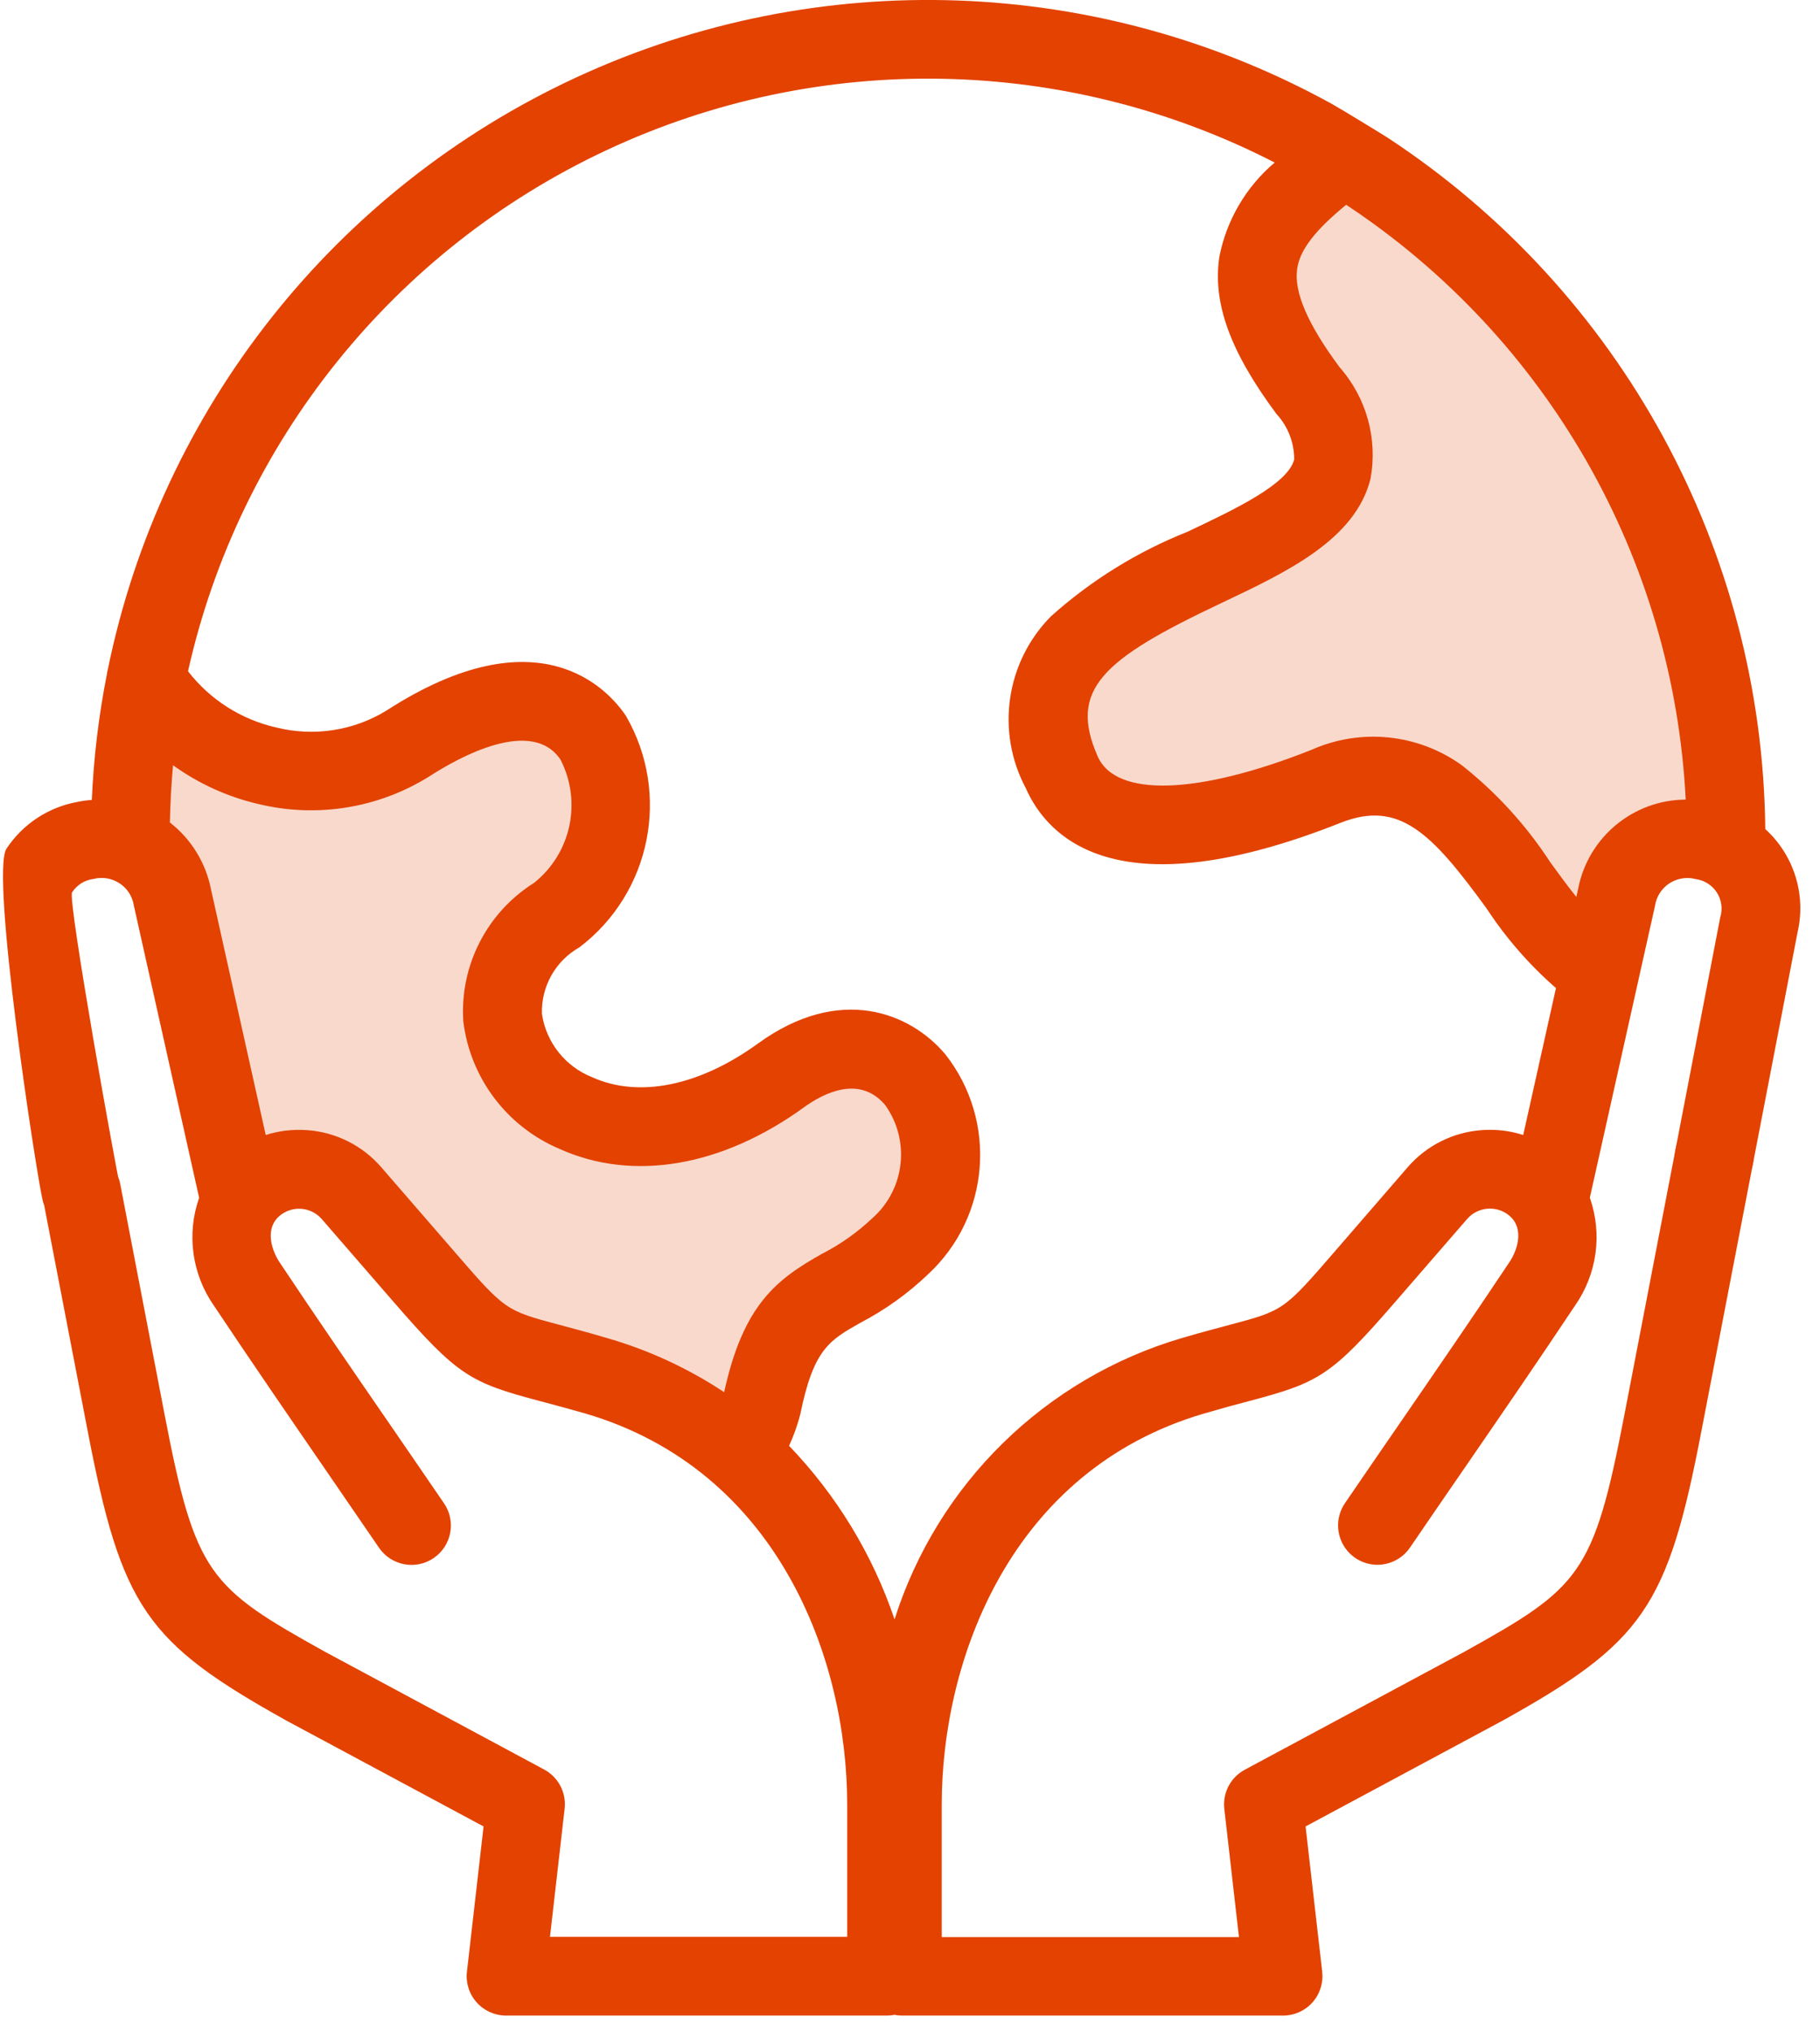 <?xml version="1.0" encoding="UTF-8"?>
<svg width="43px" height="48px" viewBox="0 0 43 48" version="1.1" xmlns="http://www.w3.org/2000/svg" xmlns:xlink="http://www.w3.org/1999/xlink">
    <title>Group 22</title>
    <g id="Symbols" stroke="none" stroke-width="1" fill="none" fill-rule="evenodd">
        <g id="content-below-fold" transform="translate(-113, -144)">
            <g id="Group-22" transform="translate(113, 144)">
                <g id="Group-19">
                    <polygon id="Path-3" fill="#F9D9CC" points="31.242 11.956 27.732 13.723 25.016 16.026 25.976 19.069 30.049 19.364 32.763 18.498 35.545 20.714 37.159 22.365 38.744 20.274 40.502 20.058 40.502 14.792 38.298 10.871 35.545 6.394 31.8 3.826 30.049 5.191 30.049 7.087 31.242 10.131"></polygon>
                    <g id="atlas-copy">
                        <path d="M3.5,17.251 L4.014,21.849 L5.905,27.947 L7.47,27.947 C8.979,29.56 9.879,30.454 10.17,30.628 C10.462,30.802 12.96,31.887 17.665,33.882 L19.444,30.828 L21.836,28.259 L21.289,25.195 L18.168,25.508 L14.189,26.45 L11.828,23.366 L13.272,20.994 C14.794,18.646 14.794,17.245 13.272,16.79 C11.749,16.335 10.523,16.571 9.592,17.499 C8.425,18.048 7.475,18.307 6.741,18.277 C6.007,18.247 4.926,17.905 3.5,17.251 Z" id="Path-2" fill="#F9D9CC"></path>
                        <path d="M41.707,19.583 C41.639,12.994 38.295,6.872 32.788,3.255 C32.64,3.16 31.687,2.577 31.458,2.45 C25.952,-0.581 19.332,-0.813 13.626,1.824 C7.92,4.461 3.808,9.654 2.548,15.813 C2.539,15.85 2.531,15.888 2.526,15.926 C2.332,16.906 2.213,17.9 2.169,18.898 C2.054,18.906 1.939,18.922 1.826,18.946 C1.141,19.07 0.537,19.469 0.153,20.05 C-0.23,20.631 0.845,27.641 1,28.32 C1.063,28.646 1.295,28.914 1.609,29.023 C1.923,29.131 2.271,29.064 2.522,28.847 C2.773,28.629 2.889,28.294 2.826,27.968 C2.765,27.77 1.591,21.256 1.703,21.082 C1.815,20.908 1.999,20.792 2.204,20.766 C2.417,20.71 2.643,20.748 2.826,20.869 C3.01,20.99 3.133,21.184 3.164,21.401 L4.705,28.298 C4.404,29.154 4.535,30.103 5.055,30.847 C5.947,32.185 6.821,33.456 7.667,34.687 C8.095,35.31 8.522,35.931 8.954,36.564 C9.244,36.989 9.823,37.098 10.247,36.808 C10.671,36.519 10.781,35.94 10.491,35.516 C10.058,34.88 9.629,34.26 9.199,33.632 C8.357,32.409 7.487,31.145 6.603,29.818 C6.432,29.561 6.239,29.041 6.603,28.726 C6.9,28.473 7.346,28.506 7.602,28.8 L9.301,30.759 C10.815,32.504 11.111,32.662 12.741,33.096 C13.046,33.177 13.39,33.268 13.821,33.391 C18.393,34.731 20.016,39.203 20.016,42.626 L20.016,45.757 L12.994,45.757 L13.34,42.73 C13.384,42.351 13.192,41.985 12.856,41.804 L7.677,39.022 C4.945,37.502 4.617,37.206 3.891,33.431 L2.84,27.968 C2.743,27.463 2.255,27.133 1.751,27.231 C1.246,27.328 0.917,27.816 1.014,28.32 L2.068,33.789 C2.871,37.968 3.444,38.802 6.783,40.657 L6.794,40.663 L11.425,43.149 L11.032,46.584 C11.002,46.847 11.086,47.11 11.263,47.307 C11.439,47.504 11.691,47.617 11.956,47.617 L20.946,47.617 C21.008,47.617 21.071,47.611 21.132,47.598 C21.194,47.611 21.256,47.617 21.319,47.617 L30.315,47.617 C30.58,47.617 30.832,47.504 31.008,47.307 C31.184,47.11 31.268,46.847 31.239,46.584 L30.846,43.149 L35.476,40.663 L35.488,40.657 C38.826,38.801 39.402,37.967 40.202,33.789 L40.71,31.153 C40.807,30.649 40.477,30.162 39.973,30.064 C39.469,29.967 38.981,30.297 38.884,30.801 L38.376,33.437 C37.65,37.211 37.325,37.507 34.59,39.027 L29.41,41.809 C29.074,41.989 28.883,42.356 28.926,42.734 L29.272,45.762 L22.25,45.762 L22.25,42.631 C22.25,39.208 23.875,34.735 28.445,33.395 C28.876,33.269 29.221,33.174 29.526,33.096 C31.156,32.663 31.452,32.506 32.966,30.755 L34.665,28.796 C34.922,28.503 35.367,28.47 35.664,28.722 C36.029,29.039 35.837,29.558 35.664,29.815 C34.778,31.144 33.909,32.407 33.067,33.631 C32.638,34.254 32.209,34.878 31.776,35.513 C31.589,35.787 31.562,36.141 31.706,36.44 C31.85,36.74 32.143,36.94 32.474,36.965 C32.806,36.989 33.125,36.836 33.313,36.561 C33.744,35.929 34.171,35.306 34.599,34.686 C35.445,33.456 36.32,32.185 37.211,30.846 C37.732,30.102 37.863,29.153 37.562,28.296 L38.725,23.087 L39.101,21.404 C39.132,21.186 39.255,20.992 39.438,20.871 C39.622,20.75 39.848,20.712 40.061,20.768 C40.266,20.794 40.45,20.91 40.562,21.084 C40.675,21.259 40.704,21.474 40.643,21.672 L38.884,30.801 C38.786,31.306 39.116,31.793 39.621,31.89 C40.125,31.988 40.613,31.658 40.71,31.153 L42.47,22.024 C42.676,21.133 42.384,20.201 41.707,19.587 L41.707,19.583 Z M10.708,29.537 L9.01,27.578 C8.565,27.062 7.932,26.745 7.252,26.699 C6.923,26.675 6.593,26.714 6.278,26.814 L4.982,20.996 C4.857,20.375 4.514,19.82 4.014,19.431 C4.023,18.976 4.048,18.525 4.088,18.078 C4.693,18.515 5.379,18.826 6.106,18.995 C7.484,19.329 8.938,19.094 10.14,18.344 C10.846,17.888 12.563,16.937 13.242,17.945 C13.754,18.94 13.494,20.158 12.62,20.856 C11.503,21.557 10.86,22.813 10.946,24.128 C11.109,25.466 11.974,26.614 13.215,27.14 C14.945,27.924 17.051,27.568 18.993,26.161 C19.449,25.831 20.304,25.385 20.913,26.106 C21.51,26.94 21.383,28.09 20.618,28.773 C20.26,29.112 19.856,29.399 19.417,29.623 C18.354,30.222 17.563,30.812 17.109,32.89 C16.257,32.325 15.322,31.893 14.339,31.61 C13.887,31.477 13.514,31.378 13.214,31.298 C11.936,30.957 11.936,30.957 10.708,29.537 Z M33.256,27.578 L31.56,29.538 C30.331,30.959 30.331,30.959 29.049,31.3 C28.75,31.379 28.377,31.479 27.924,31.611 C24.697,32.56 22.152,35.051 21.135,38.257 C20.616,36.724 19.765,35.324 18.643,34.157 C18.753,33.918 18.841,33.669 18.907,33.415 C19.221,31.873 19.593,31.664 20.336,31.246 C20.917,30.942 21.452,30.558 21.925,30.106 C23.395,28.745 23.573,26.483 22.335,24.908 C21.499,23.916 19.836,23.253 17.905,24.655 C16.519,25.659 15.09,25.947 13.986,25.447 C13.355,25.195 12.905,24.628 12.804,23.956 C12.782,23.307 13.124,22.699 13.69,22.38 C15.382,21.094 15.852,18.75 14.788,16.911 C14.373,16.293 12.737,14.459 9.134,16.785 C8.355,17.264 7.416,17.408 6.529,17.187 C5.7,17 4.962,16.53 4.442,15.858 C5.655,10.445 9.306,5.899 14.33,3.548 C19.353,1.196 25.183,1.304 30.116,3.84 C29.441,4.412 28.98,5.196 28.809,6.064 C28.646,7.156 29.061,8.301 30.156,9.777 C30.428,10.07 30.578,10.456 30.577,10.855 C30.429,11.44 29.168,12.037 28.055,12.563 C26.872,13.034 25.782,13.709 24.834,14.557 C23.765,15.634 23.523,17.28 24.235,18.619 C24.763,19.817 26.432,21.517 31.669,19.44 C33.056,18.89 33.821,19.673 35.123,21.462 C35.581,22.161 36.132,22.794 36.762,23.343 L35.988,26.814 C35.674,26.713 35.343,26.674 35.014,26.698 C34.334,26.746 33.701,27.062 33.256,27.578 Z M37.243,21.189 C37.037,20.934 36.831,20.65 36.627,20.37 C36.06,19.498 35.355,18.725 34.539,18.08 C33.503,17.334 32.148,17.195 30.982,17.716 C28.297,18.781 26.364,18.841 25.936,17.873 C25.235,16.285 26.049,15.575 28.849,14.25 C30.408,13.512 32.02,12.751 32.38,11.312 C32.554,10.368 32.285,9.395 31.649,8.675 C30.893,7.656 30.566,6.894 30.648,6.346 C30.714,5.903 31.068,5.44 31.805,4.838 C36.561,7.98 39.54,13.197 39.827,18.89 C38.586,18.897 37.523,19.778 37.286,20.996 L37.243,21.189 Z" id="Path_381" fill="#E34200" fill-rule="nonzero"></path>
                        <path d="M40.682,26.39 C40.178,26.292 39.69,26.621 39.592,27.125 L39.587,27.15 C39.488,27.654 39.817,28.142 40.321,28.241 C40.38,28.253 40.441,28.259 40.501,28.259 C40.945,28.258 41.327,27.943 41.413,27.507 L41.417,27.483 C41.465,27.24 41.414,26.989 41.276,26.784 C41.138,26.579 40.925,26.438 40.682,26.39 Z" id="Path_382" fill="#E34200" fill-rule="nonzero"></path>
                    </g>
                </g>
            </g>
        </g>
    </g>
</svg>